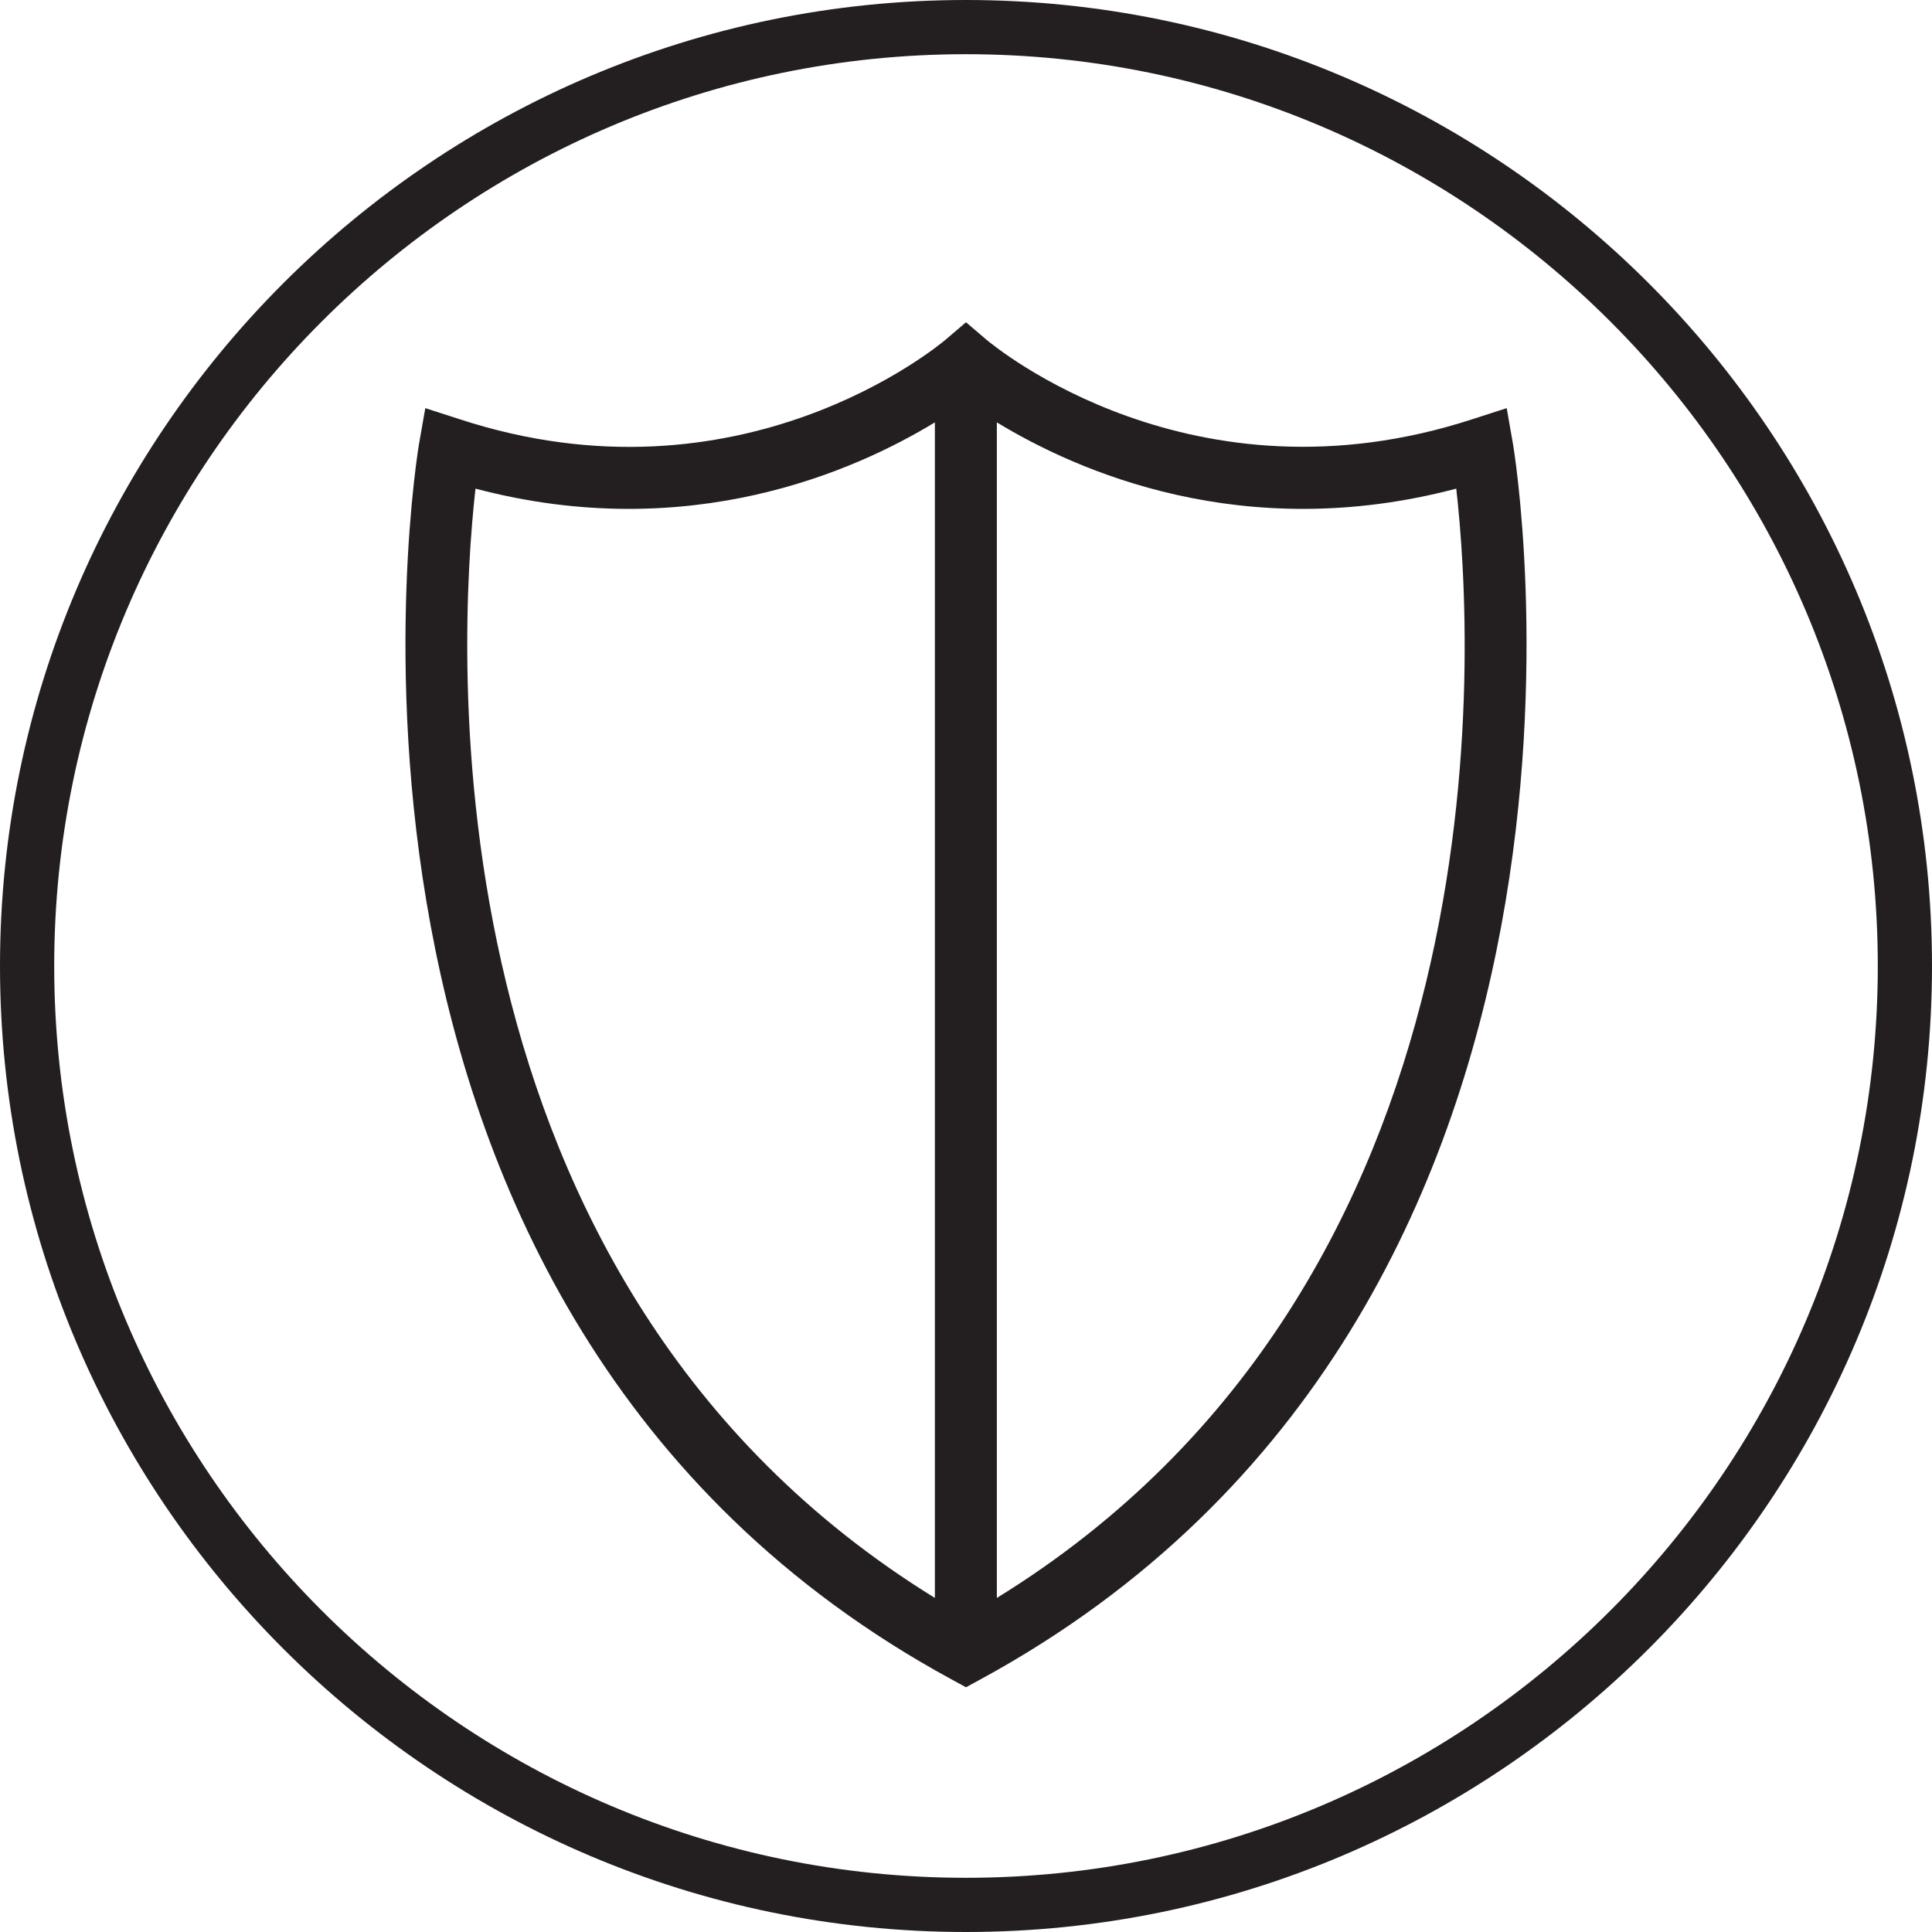 <?xml version="1.0" encoding="UTF-8"?>
<svg id="Layer_1" data-name="Layer 1" xmlns="http://www.w3.org/2000/svg" version="1.1" viewBox="0 0 72 72">
  <defs>
    <style>
      .cls-1 {
        fill: #231f20;
        stroke-width: 0px;
      }
    </style>
  </defs>
  <path class="cls-1" d="M56.38,16.52l-.23-1.31-1.27.41c-10.45,3.41-17.82-2.71-18.13-2.97l-.75-.64-.75.64c-.31.26-7.68,6.39-18.13,2.97l-1.27-.41-.23,1.31c-.06.32-5.39,32.34,19.83,46.06l.55.3.55-.3c25.22-13.73,19.89-45.74,19.83-46.06ZM17.72,18.21c7.95,2.1,14.15-.66,17.12-2.47v43.81C15.71,47.75,17.07,23.99,17.72,18.21ZM37.15,59.55V15.74c2.97,1.81,9.17,4.57,17.12,2.47.66,5.78,2.04,29.53-17.12,41.34Z"/>
  <path class="cls-1" d="M36,72C16.15,72,0,55.85,0,36S16.15,0,36,0s36,16.15,36,36-16.15,36-36,36ZM36,2.02C17.27,2.02,2.02,17.27,2.02,36s15.24,33.98,33.98,33.98,33.98-15.24,33.98-33.98S54.73,2.02,36,2.02Z"/>
</svg>